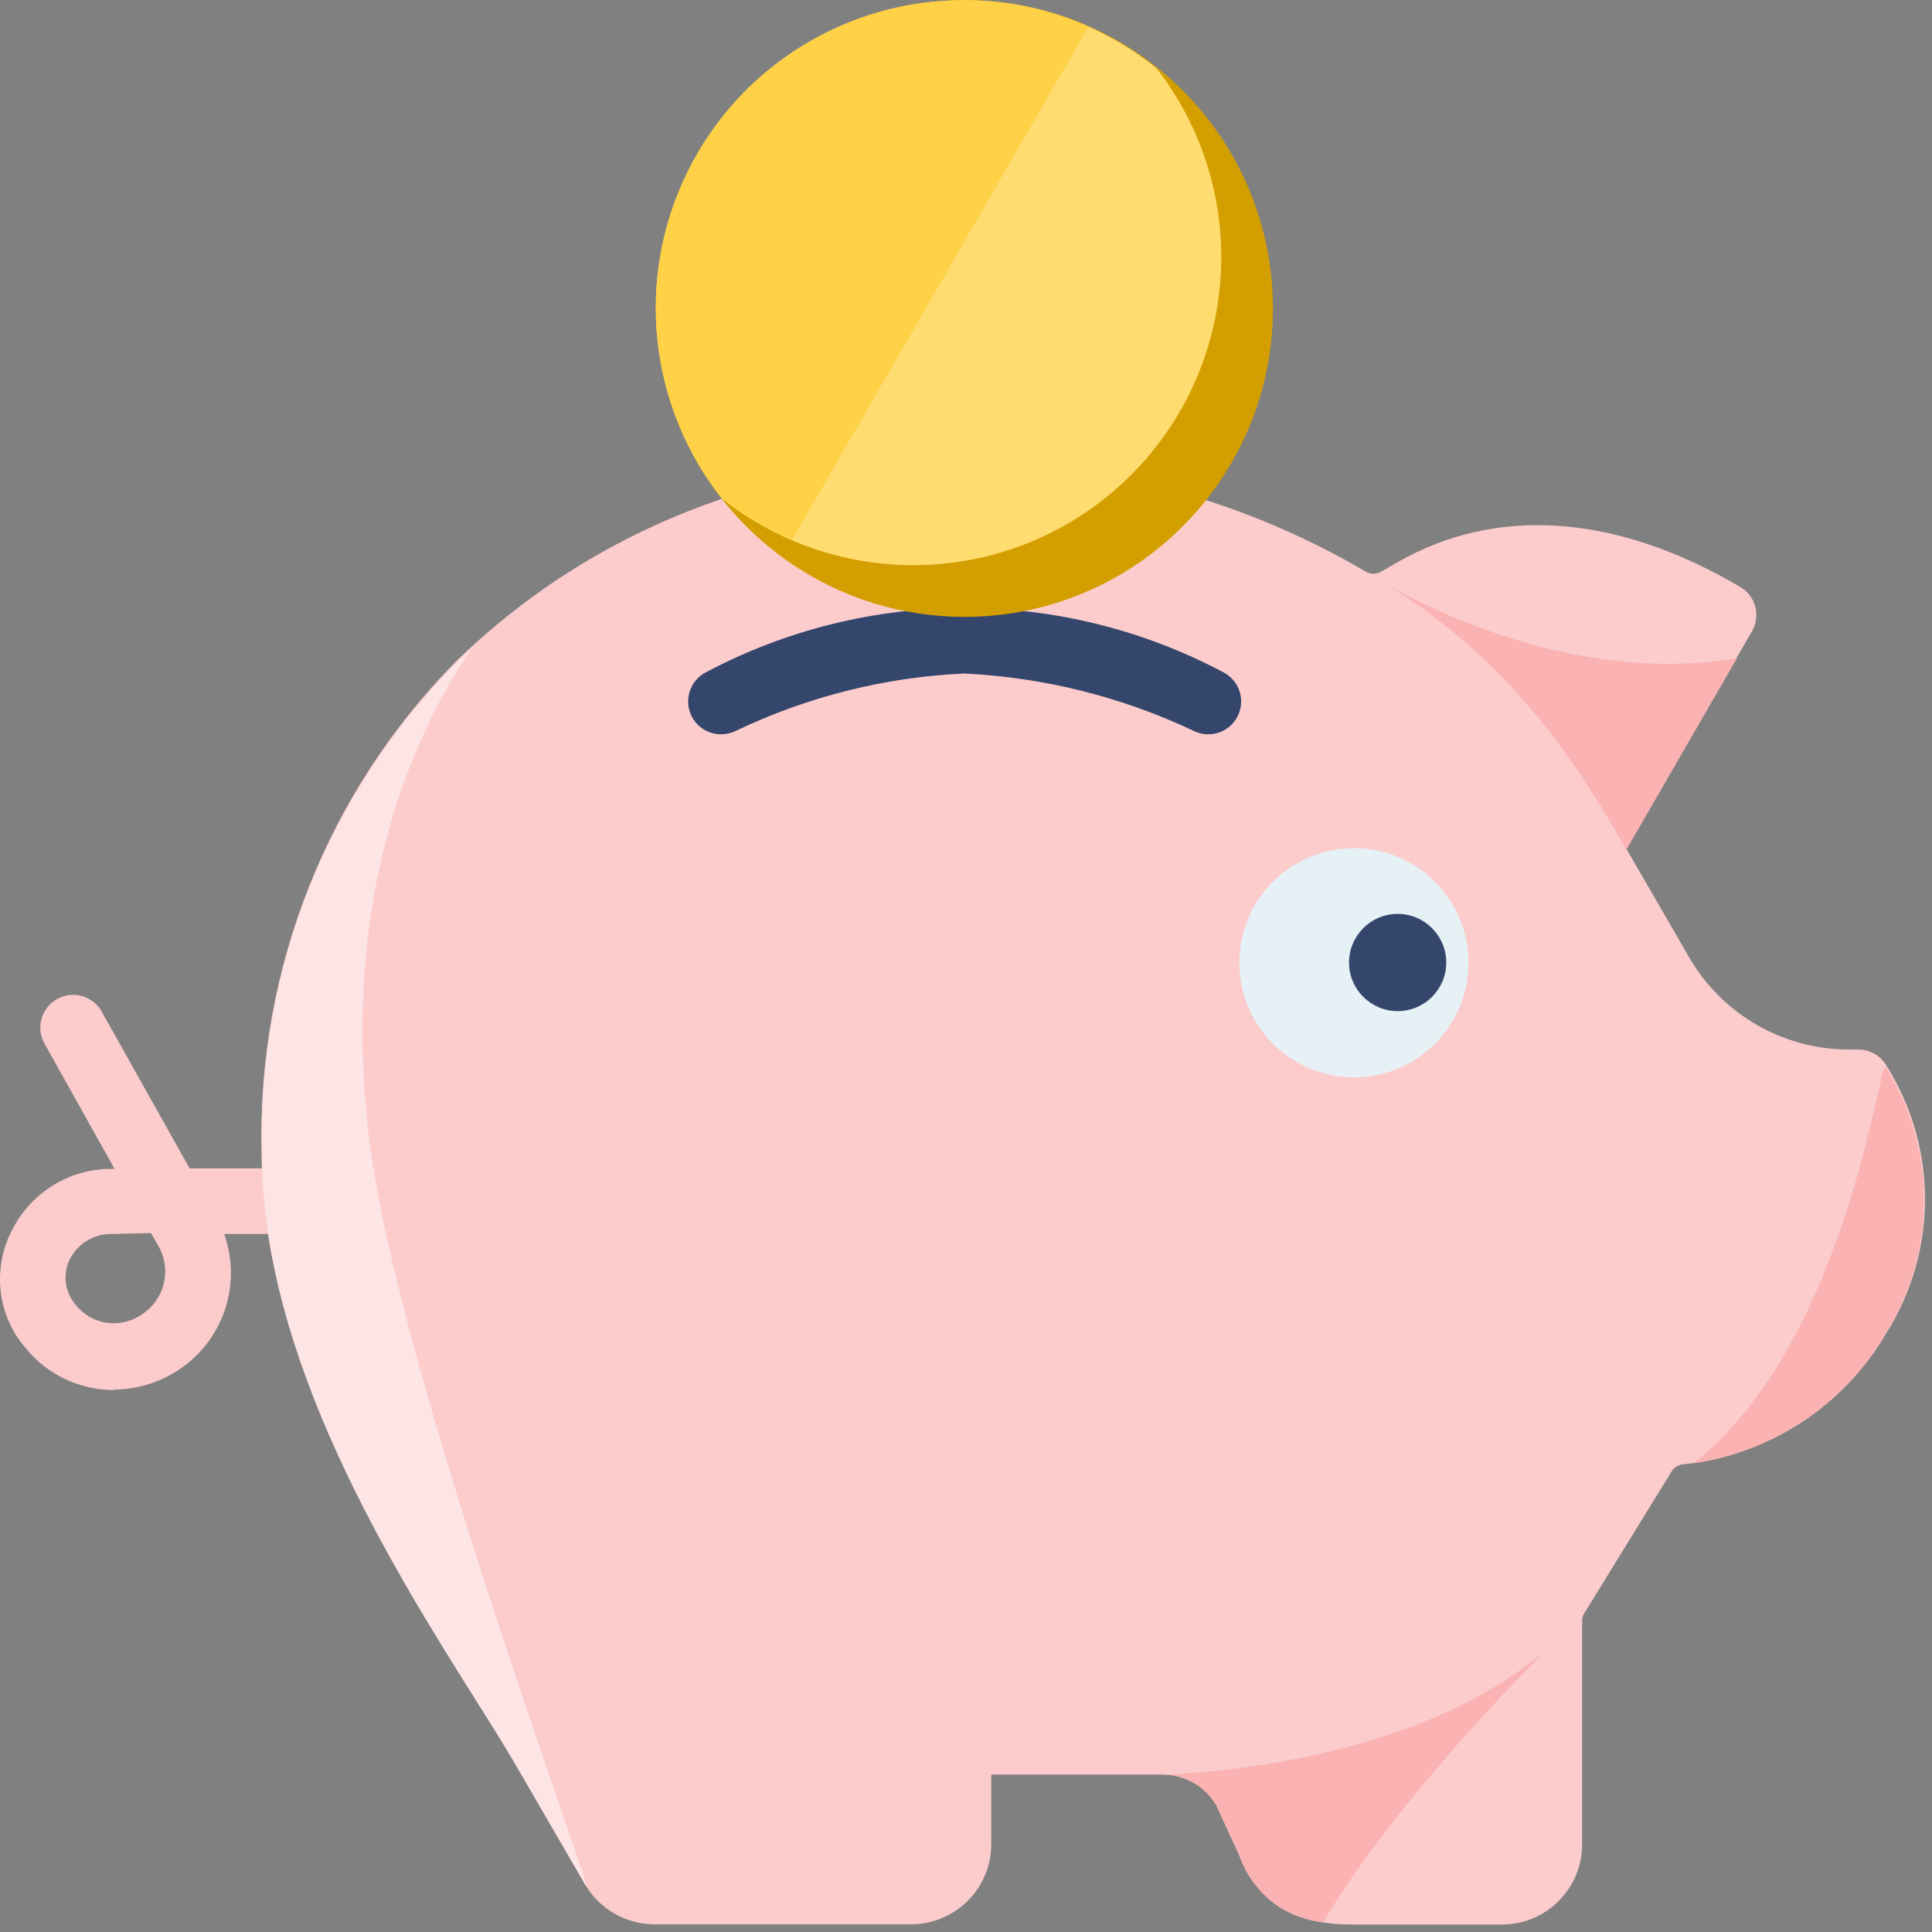 <?xml version="1.0" encoding="UTF-8"?>
<svg width="62px" height="62px" viewBox="0 0 62 62" version="1.1" xmlns="http://www.w3.org/2000/svg" xmlns:xlink="http://www.w3.org/1999/xlink">
    <rect x="0" y="0" width="62" height="62" fill="#808080" stroke="none"/>
    <!-- Generator: Sketch 59.1 (86144) - https://sketch.com -->
    <title>poupar-dinheiro</title>
    <desc>Created with Sketch.</desc>
    <g id="Page-1" stroke="none" stroke-width="1" fill="none" fill-rule="evenodd">
        <g id="poupar-dinheiro" fill-rule="nonzero">
            <g id="Group-44">
                <g id="Group-35">
                    <path d="M48.198,61.761 L43.448,61.761 C41.483,61.761 40.414,61.105 39.759,59.514 L39.018,57.907 C38.658,57.312 38.013,56.949 37.317,56.948 L31.811,56.948 L31.811,59.179 C31.811,60.6 30.658,61.753 29.237,61.753 L21,61.753 C20.081,61.75 19.231,61.26 18.769,60.466 L16.679,56.854 C16.312,56.215 15.844,55.458 15.29,54.585 C12.545,50.201 8.395,43.571 8.395,36.972 C8.25,31.093 10.503,25.408 14.635,21.224 C18.939,17.034 24.736,14.732 30.742,14.828 L30.898,14.828 C35.451,14.828 39.922,16.045 43.846,18.354 C43.99,18.431 44.163,18.431 44.306,18.354 L44.837,18.049 C48.011,16.224 51.857,16.489 55.835,18.829 C56.078,18.967 56.256,19.196 56.328,19.467 C56.4,19.737 56.36,20.025 56.217,20.265 L52.192,27.238 L54.212,30.732 C55.271,32.553 57.215,33.675 59.321,33.681 L59.641,33.681 C60.016,33.682 60.361,33.885 60.546,34.211 L60.71,34.484 C62.13,36.963 62.13,40.008 60.71,42.487 L60.546,42.76 C59.166,45.143 56.726,46.718 53.986,46.995 C53.843,47.015 53.717,47.098 53.643,47.221 L50.819,51.808 C50.788,51.871 50.772,51.94 50.772,52.011 L50.772,59.187 C50.772,60.608 49.62,61.761 48.198,61.761" id="Path" fill="#FCCCCC"></path>
                    <path d="M23.145,23.564 C22.654,23.568 22.225,23.233 22.112,22.755 C21.998,22.278 22.229,21.785 22.669,21.567 C27.853,18.822 34.06,18.822 39.244,21.567 C39.581,21.734 39.804,22.069 39.827,22.444 C39.851,22.82 39.673,23.18 39.359,23.388 C39.046,23.597 38.645,23.622 38.308,23.455 C35.999,22.362 33.497,21.737 30.945,21.614 C28.402,21.729 25.908,22.355 23.613,23.455 C23.467,23.525 23.307,23.562 23.145,23.564" id="Path" fill="#34466B"></path>
                    <path d="M3.66,44.608 C2.551,44.609 1.502,44.107 0.806,43.243 L0.65,43.048 C-0.112,42.002 -0.212,40.613 0.392,39.468 C0.997,38.266 2.229,37.508 3.575,37.51 L3.676,37.51 L1.461,33.548 C1.25,33.219 1.238,32.8 1.431,32.46 C1.624,32.12 1.989,31.915 2.38,31.927 C2.771,31.939 3.123,32.167 3.294,32.518 L6.086,37.495 L9.471,37.495 C10.053,37.495 10.524,37.966 10.524,38.548 C10.524,39.129 10.053,39.601 9.471,39.601 L7.194,39.601 C7.785,41.259 7.134,43.104 5.634,44.023 C5.039,44.393 4.353,44.591 3.653,44.593 M3.567,39.601 C3.019,39.597 2.514,39.898 2.256,40.381 C2.023,40.824 2.059,41.361 2.35,41.769 L2.42,41.863 C2.924,42.512 3.845,42.659 4.526,42.198 C4.9,41.965 5.165,41.593 5.261,41.163 C5.358,40.734 5.279,40.283 5.041,39.913 L4.846,39.57 L3.567,39.601 Z" id="Shape" fill="#FCCCCC"></path>
                    <path d="M54.376,46.956 C56.948,46.57 59.205,45.038 60.515,42.791 L60.671,42.518 C62.098,40.039 62.098,36.987 60.671,34.507 L60.515,34.234 C60.327,33.915 59.259,43.111 54.345,46.956" id="Path" fill="#FAB2B2"></path>
                    <path d="M52.371,27.573 L52.192,27.269 L55.741,21.123 C49.634,22.137 44.119,18.525 43.674,18.299 C48.986,21.138 51.334,25.849 52.371,27.573" id="Path" fill="#FAB2B2"></path>
                    <path d="M11.874,36.785 C11.094,30.654 12.209,25.186 15.126,20.803 L15.126,20.803 C10.698,25.005 8.255,30.885 8.403,36.988 C8.403,43.587 12.552,50.248 15.298,54.6 C15.852,55.474 16.32,56.23 16.686,56.87 L18.785,60.481 C19.245,61.261 12.872,44.374 11.882,36.793" id="Path" fill="#FEE5E5"></path>
                    <path d="M37.317,56.948 C38.013,56.95 38.657,57.314 39.018,57.907 L39.759,59.514 C40.153,60.708 41.214,61.558 42.465,61.683 C44.306,58.563 47.59,54.99 49.587,52.97 C45.055,56.87 37.224,56.948 37.224,56.948 L37.317,56.948 Z" id="Path" fill="#FAB2B2"></path>
                    <g id="Group-77" transform="translate(21.045, 0)">
                        <path d="M9.915,19.797 C5.911,19.8 2.3,17.39 0.765,13.692 C-0.769,9.993 0.075,5.735 2.906,2.902 C5.736,0.07 9.994,-0.779 13.694,0.753 C17.393,2.285 19.806,5.894 19.806,9.898 C19.801,15.36 15.377,19.788 9.915,19.797" id="Path" fill="#D39E00"></path>
                        <path d="M9.915,0.008 C6.126,-0.007 2.662,2.147 1.001,5.552 C-0.661,8.957 -0.228,13.013 2.115,15.99 C6.032,19.103 11.656,18.798 15.213,15.281 C18.77,11.763 19.138,6.143 16.07,2.192 C14.328,0.782 12.156,0.011 9.915,0.008" id="Path" fill="#FFDC70"></path>
                        <path d="M9.915,0.008 C6.126,-0.007 2.662,2.147 1.001,5.552 C-0.661,8.957 -0.228,13.013 2.115,15.99 C2.803,16.536 3.561,16.988 4.37,17.332 L13.886,0.85 C12.636,0.295 11.283,0.008 9.915,0.008" id="Path" fill="#FFD147"></path>
                    </g>
                    <path d="M43.448,27.222 C41.419,27.222 39.774,28.867 39.774,30.896 C39.774,32.925 41.419,34.57 43.448,34.57 C45.477,34.57 47.122,32.925 47.122,30.896 C47.118,28.869 45.475,27.227 43.448,27.222" id="Path" fill="#E6F1F7"></path>
                    <path d="M43.448,27.222 C41.42,27.222 41.42,34.57 43.448,34.57 C45.477,34.57 47.122,32.925 47.122,30.896 C47.122,28.867 45.477,27.222 43.448,27.222" id="Path" fill="#E6F1F6"></path>
                    <path d="M44.852,29.328 C45.714,29.328 46.412,30.027 46.412,30.888 C46.412,31.75 45.714,32.448 44.852,32.448 C43.991,32.448 43.292,31.75 43.292,30.888 C43.292,30.027 43.991,29.328 44.852,29.328" id="Path" fill="#34466B"></path>
                </g>
            </g>
        </g>
    </g>
</svg>